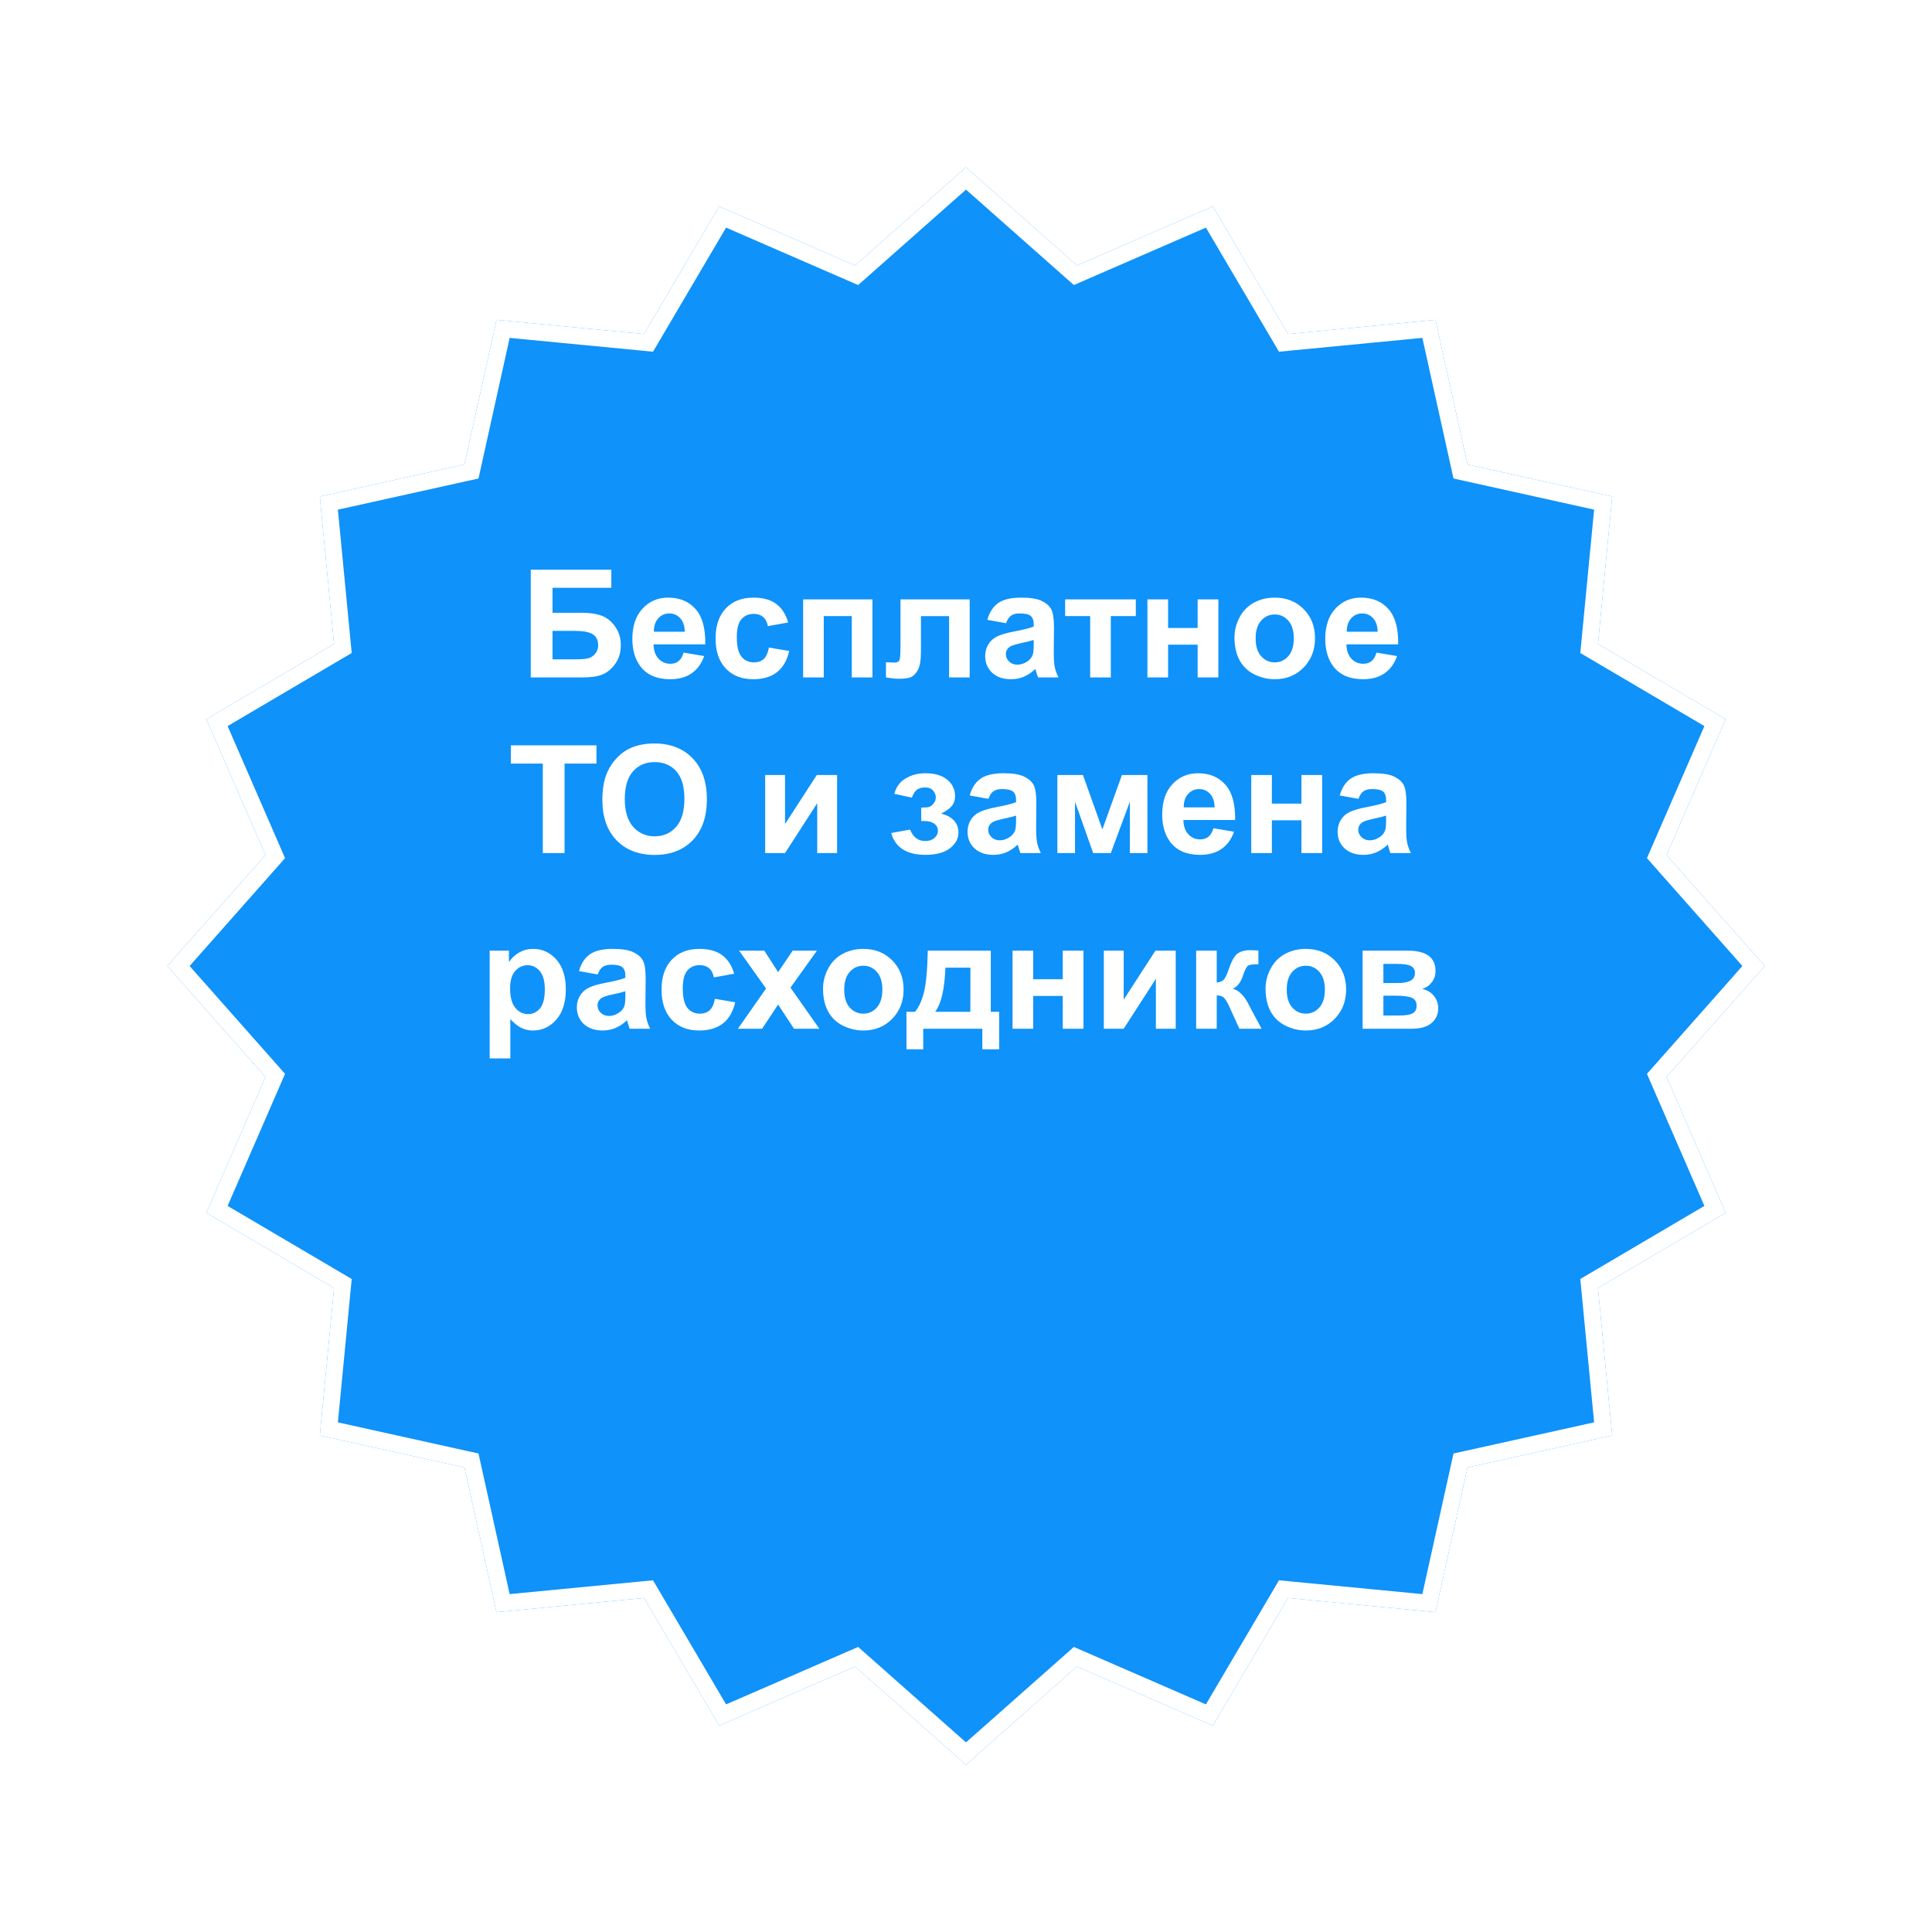 <?xml version="1.0" encoding="UTF-8"?> <svg xmlns="http://www.w3.org/2000/svg" width="231" height="231" viewBox="0 0 231 231" fill="none"><g filter="url(#filter0_d_76_24)"><path d="M115.5 0L128.766 11.74L145.011 4.674L154 19.939L171.633 18.239L175.465 35.535L192.761 39.367L191.061 57L206.326 65.989L199.26 82.234L211 95.5L199.26 108.766L206.326 125.011L191.061 134L192.761 151.633L175.465 155.465L171.633 172.761L154 171.061L145.011 186.326L128.766 179.26L115.5 191L102.234 179.26L85.989 186.326L77 171.061L59.367 172.761L55.535 155.465L38.239 151.633L39.939 134L24.674 125.011L31.74 108.766L20 95.5L31.74 82.234L24.674 65.989L39.939 57L38.239 39.367L55.535 35.535L59.367 18.239L77 19.939L85.989 4.674L102.234 11.74L115.5 0Z" fill="#0F92F9"></path><path d="M128.104 12.489L128.581 12.911L129.165 12.657L144.598 5.944L153.139 20.447L153.462 20.996L154.096 20.934L170.849 19.319L174.489 35.751L174.627 36.373L175.249 36.511L191.681 40.151L190.066 56.904L190.004 57.538L190.553 57.861L205.056 66.401L198.343 81.835L198.089 82.419L198.511 82.897L209.665 95.5L198.511 108.104L198.089 108.581L198.343 109.165L205.056 124.598L190.553 133.139L190.004 133.462L190.066 134.096L191.681 150.849L175.249 154.489L174.627 154.627L174.489 155.249L170.849 171.681L154.096 170.066L153.462 170.004L153.139 170.553L144.598 185.056L129.165 178.343L128.581 178.089L128.104 178.511L115.5 189.665L102.896 178.511L102.419 178.089L101.835 178.343L86.401 185.056L77.862 170.553L77.538 170.004L76.904 170.066L60.151 171.681L56.511 155.249L56.373 154.627L55.751 154.489L39.319 150.849L40.934 134.096L40.996 133.462L40.447 133.139L25.944 124.598L32.657 109.165L32.911 108.581L32.489 108.104L21.335 95.5L32.489 82.897L32.911 82.419L32.657 81.835L25.944 66.401L40.447 57.861L40.996 57.538L40.934 56.904L39.319 40.151L55.751 36.511L56.373 36.373L56.511 35.751L60.151 19.319L76.904 20.934L77.538 20.996L77.862 20.447L86.401 5.944L101.835 12.657L102.419 12.911L102.896 12.489L115.5 1.335L128.104 12.489Z" stroke="white" stroke-width="2"></path></g><path d="M63.461 68.115H73.094V70.277H66.062V73.266H69.543C70.504 73.266 71.301 73.383 71.934 73.617C72.566 73.852 73.106 74.285 73.551 74.918C74.002 75.551 74.228 76.292 74.228 77.142C74.228 78.015 74.002 78.762 73.551 79.383C73.1 80.004 72.584 80.429 72.004 80.657C71.43 80.886 70.609 81 69.543 81H63.461V68.115ZM66.062 78.838H68.594C69.402 78.838 69.971 78.8 70.299 78.724C70.627 78.642 70.911 78.46 71.151 78.179C71.397 77.897 71.52 77.552 71.52 77.142C71.52 76.544 71.307 76.11 70.879 75.841C70.457 75.565 69.733 75.428 68.708 75.428H66.062V78.838ZM81.733 78.029L84.194 78.442C83.878 79.345 83.377 80.033 82.691 80.508C82.012 80.977 81.159 81.211 80.134 81.211C78.511 81.211 77.31 80.681 76.53 79.62C75.915 78.77 75.607 77.698 75.607 76.403C75.607 74.856 76.012 73.647 76.82 72.773C77.629 71.894 78.651 71.455 79.888 71.455C81.276 71.455 82.372 71.915 83.175 72.835C83.978 73.749 84.361 75.152 84.326 77.045H78.139C78.156 77.777 78.356 78.349 78.736 78.759C79.117 79.163 79.592 79.365 80.16 79.365C80.547 79.365 80.872 79.26 81.136 79.049C81.399 78.838 81.599 78.498 81.733 78.029ZM81.874 75.533C81.856 74.818 81.672 74.276 81.32 73.907C80.969 73.532 80.541 73.345 80.037 73.345C79.498 73.345 79.053 73.541 78.701 73.934C78.35 74.326 78.177 74.859 78.183 75.533H81.874ZM94.24 74.426L91.806 74.865C91.724 74.379 91.536 74.013 91.243 73.767C90.956 73.52 90.581 73.397 90.118 73.397C89.503 73.397 89.011 73.611 88.642 74.039C88.278 74.461 88.097 75.17 88.097 76.166C88.097 77.273 88.281 78.056 88.65 78.513C89.025 78.97 89.526 79.198 90.153 79.198C90.622 79.198 91.006 79.066 91.305 78.803C91.603 78.533 91.814 78.073 91.938 77.423L94.363 77.836C94.111 78.949 93.628 79.79 92.913 80.358C92.198 80.927 91.24 81.211 90.039 81.211C88.674 81.211 87.584 80.78 86.769 79.919C85.961 79.058 85.557 77.865 85.557 76.342C85.557 74.801 85.964 73.603 86.778 72.747C87.593 71.886 88.694 71.455 90.083 71.455C91.22 71.455 92.122 71.701 92.79 72.193C93.464 72.68 93.947 73.424 94.24 74.426ZM96.024 71.666H104.312V81H101.843V73.661H98.494V81H96.024V71.666ZM107.67 71.666H115.94V81H113.479V73.67H110.113V77.862C110.113 78.929 109.99 79.679 109.744 80.112C109.498 80.54 109.226 80.821 108.927 80.956C108.628 81.091 108.147 81.158 107.485 81.158C107.093 81.158 106.574 81.106 105.93 81V79.181C105.982 79.181 106.12 79.186 106.343 79.198C106.601 79.216 106.8 79.225 106.94 79.225C107.274 79.225 107.479 79.116 107.556 78.899C107.632 78.677 107.67 78.064 107.67 77.062V71.666ZM120.291 74.514L118.05 74.109C118.302 73.207 118.735 72.539 119.351 72.106C119.966 71.672 120.88 71.455 122.093 71.455C123.194 71.455 124.015 71.587 124.554 71.851C125.093 72.108 125.471 72.439 125.688 72.844C125.91 73.242 126.021 73.978 126.021 75.05L125.995 77.933C125.995 78.753 126.033 79.359 126.109 79.752C126.191 80.139 126.341 80.555 126.558 81H124.114C124.05 80.836 123.971 80.593 123.877 80.27C123.836 80.124 123.807 80.027 123.789 79.981C123.367 80.391 122.916 80.698 122.436 80.903C121.955 81.108 121.442 81.211 120.897 81.211C119.937 81.211 119.178 80.95 118.621 80.429C118.07 79.907 117.795 79.248 117.795 78.451C117.795 77.924 117.921 77.455 118.173 77.045C118.425 76.629 118.776 76.312 119.228 76.096C119.685 75.873 120.341 75.68 121.196 75.516C122.351 75.299 123.15 75.097 123.596 74.909V74.663C123.596 74.189 123.479 73.852 123.244 73.652C123.01 73.447 122.567 73.345 121.917 73.345C121.478 73.345 121.135 73.433 120.889 73.608C120.643 73.778 120.443 74.08 120.291 74.514ZM123.596 76.518C123.279 76.623 122.778 76.749 122.093 76.895C121.407 77.042 120.959 77.186 120.748 77.326C120.426 77.555 120.265 77.845 120.265 78.196C120.265 78.542 120.394 78.841 120.651 79.093C120.909 79.345 121.237 79.471 121.636 79.471C122.081 79.471 122.506 79.324 122.91 79.031C123.209 78.809 123.405 78.536 123.499 78.214C123.563 78.003 123.596 77.602 123.596 77.01V76.518ZM127.357 71.666H135.804V73.661H132.815V81H130.346V73.661H127.357V71.666ZM137.192 71.666H139.662V75.085H143.195V71.666H145.674V81H143.195V77.08H139.662V81H137.192V71.666ZM147.599 76.201C147.599 75.381 147.801 74.587 148.205 73.819C148.609 73.052 149.181 72.466 149.919 72.061C150.663 71.657 151.492 71.455 152.406 71.455C153.818 71.455 154.976 71.915 155.878 72.835C156.78 73.749 157.231 74.906 157.231 76.307C157.231 77.719 156.774 78.891 155.86 79.822C154.952 80.748 153.807 81.211 152.424 81.211C151.568 81.211 150.751 81.018 149.972 80.631C149.198 80.244 148.609 79.679 148.205 78.935C147.801 78.185 147.599 77.273 147.599 76.201ZM150.13 76.333C150.13 77.259 150.35 77.968 150.789 78.46C151.229 78.952 151.771 79.198 152.415 79.198C153.06 79.198 153.599 78.952 154.032 78.46C154.472 77.968 154.691 77.253 154.691 76.315C154.691 75.401 154.472 74.698 154.032 74.206C153.599 73.714 153.06 73.468 152.415 73.468C151.771 73.468 151.229 73.714 150.789 74.206C150.35 74.698 150.13 75.407 150.13 76.333ZM164.579 78.029L167.04 78.442C166.724 79.345 166.223 80.033 165.537 80.508C164.857 80.977 164.005 81.211 162.979 81.211C161.356 81.211 160.155 80.681 159.376 79.62C158.761 78.77 158.453 77.698 158.453 76.403C158.453 74.856 158.857 73.647 159.666 72.773C160.475 71.894 161.497 71.455 162.733 71.455C164.122 71.455 165.218 71.915 166.021 72.835C166.823 73.749 167.207 75.152 167.172 77.045H160.984C161.002 77.777 161.201 78.349 161.582 78.759C161.963 79.163 162.438 79.365 163.006 79.365C163.393 79.365 163.718 79.26 163.981 79.049C164.245 78.838 164.444 78.498 164.579 78.029ZM164.72 75.533C164.702 74.818 164.518 74.276 164.166 73.907C163.814 73.532 163.387 73.345 162.883 73.345C162.344 73.345 161.898 73.541 161.547 73.934C161.195 74.326 161.022 74.859 161.028 75.533H164.72ZM64.902 102V91.295H61.079V89.115H71.318V91.295H67.504V102H64.902ZM72.022 95.637C72.022 94.324 72.218 93.223 72.61 92.332C72.903 91.676 73.302 91.087 73.806 90.565C74.315 90.044 74.872 89.657 75.476 89.405C76.278 89.065 77.204 88.895 78.253 88.895C80.151 88.895 81.669 89.484 82.806 90.662C83.948 91.84 84.519 93.478 84.519 95.575C84.519 97.655 83.954 99.284 82.823 100.462C81.692 101.634 80.181 102.22 78.288 102.22C76.372 102.22 74.849 101.637 73.718 100.471C72.587 99.299 72.022 97.688 72.022 95.637ZM74.702 95.549C74.702 97.008 75.039 98.115 75.713 98.871C76.387 99.621 77.242 99.996 78.279 99.996C79.316 99.996 80.166 99.624 80.828 98.88C81.496 98.13 81.83 97.008 81.83 95.514C81.83 94.037 81.505 92.936 80.855 92.209C80.21 91.482 79.352 91.119 78.279 91.119C77.207 91.119 76.343 91.488 75.686 92.227C75.03 92.959 74.702 94.066 74.702 95.549ZM91.489 92.666H93.862V98.528L97.659 92.666H100.085V102H97.712V96.032L93.862 102H91.489V92.666ZM110.148 98.168V96.56C110.576 96.56 110.887 96.533 111.08 96.481C111.273 96.422 111.455 96.287 111.625 96.076C111.801 95.859 111.889 95.613 111.889 95.338C111.889 95.045 111.78 94.775 111.563 94.529C111.353 94.277 111.033 94.151 110.605 94.151C110.277 94.151 109.984 94.222 109.727 94.362C109.469 94.503 109.234 94.837 109.023 95.364L106.932 94.916C107.143 94.096 107.594 93.481 108.285 93.07C108.977 92.66 109.765 92.455 110.649 92.455C111.774 92.455 112.645 92.713 113.26 93.228C113.881 93.744 114.191 94.392 114.191 95.171C114.191 95.657 114.057 96.061 113.787 96.384C113.523 96.7 113.104 96.996 112.53 97.272C113.222 97.459 113.737 97.743 114.077 98.124C114.423 98.505 114.596 98.98 114.596 99.548C114.596 100.274 114.256 100.901 113.576 101.429C112.896 101.95 111.918 102.211 110.641 102.211C108.414 102.211 107.052 101.341 106.554 99.601L108.812 99.188C109.176 100.102 109.776 100.559 110.614 100.559C111.077 100.559 111.446 100.438 111.722 100.198C112.003 99.952 112.144 99.665 112.144 99.337C112.144 98.974 111.997 98.689 111.704 98.484C111.417 98.273 111.039 98.168 110.57 98.168H110.148ZM118.182 95.514L115.94 95.109C116.192 94.207 116.626 93.539 117.241 93.106C117.856 92.672 118.771 92.455 119.983 92.455C121.085 92.455 121.905 92.587 122.444 92.851C122.983 93.108 123.361 93.439 123.578 93.844C123.801 94.242 123.912 94.978 123.912 96.05L123.886 98.933C123.886 99.753 123.924 100.359 124 100.752C124.082 101.139 124.231 101.555 124.448 102H122.005C121.94 101.836 121.861 101.593 121.768 101.271C121.727 101.124 121.697 101.027 121.68 100.98C121.258 101.391 120.807 101.698 120.326 101.903C119.846 102.108 119.333 102.211 118.788 102.211C117.827 102.211 117.068 101.95 116.512 101.429C115.961 100.907 115.686 100.248 115.686 99.451C115.686 98.924 115.812 98.455 116.063 98.045C116.315 97.629 116.667 97.312 117.118 97.096C117.575 96.873 118.231 96.68 119.087 96.516C120.241 96.299 121.041 96.097 121.486 95.909V95.663C121.486 95.189 121.369 94.852 121.135 94.652C120.9 94.447 120.458 94.345 119.808 94.345C119.368 94.345 119.025 94.433 118.779 94.608C118.533 94.778 118.334 95.08 118.182 95.514ZM121.486 97.518C121.17 97.623 120.669 97.749 119.983 97.895C119.298 98.042 118.85 98.186 118.639 98.326C118.316 98.555 118.155 98.845 118.155 99.196C118.155 99.542 118.284 99.841 118.542 100.093C118.8 100.345 119.128 100.471 119.526 100.471C119.972 100.471 120.396 100.324 120.801 100.031C121.1 99.809 121.296 99.536 121.39 99.214C121.454 99.003 121.486 98.602 121.486 98.01V97.518ZM126.426 92.666H129.484L131.805 99.17L134.143 92.666H137.192V102H135.092V95.856L132.815 102H130.706L128.535 95.856V102H126.426V92.666ZM145.085 99.029L147.546 99.442C147.229 100.345 146.729 101.033 146.043 101.508C145.363 101.977 144.511 102.211 143.485 102.211C141.862 102.211 140.661 101.681 139.882 100.62C139.267 99.77 138.959 98.698 138.959 97.403C138.959 95.856 139.363 94.647 140.172 93.773C140.98 92.894 142.003 92.455 143.239 92.455C144.628 92.455 145.724 92.915 146.526 93.835C147.329 94.749 147.713 96.152 147.678 98.045H141.49C141.508 98.777 141.707 99.349 142.088 99.759C142.469 100.163 142.943 100.365 143.512 100.365C143.898 100.365 144.224 100.26 144.487 100.049C144.751 99.838 144.95 99.498 145.085 99.029ZM145.226 96.533C145.208 95.818 145.023 95.276 144.672 94.907C144.32 94.532 143.893 94.345 143.389 94.345C142.85 94.345 142.404 94.541 142.053 94.934C141.701 95.326 141.528 95.859 141.534 96.533H145.226ZM149.603 92.666H152.072V96.085H155.605V92.666H158.084V102H155.605V98.08H152.072V102H149.603V92.666ZM162.426 95.514L160.185 95.109C160.437 94.207 160.87 93.539 161.485 93.106C162.101 92.672 163.015 92.455 164.228 92.455C165.329 92.455 166.149 92.587 166.688 92.851C167.228 93.108 167.605 93.439 167.822 93.844C168.045 94.242 168.156 94.978 168.156 96.05L168.13 98.933C168.13 99.753 168.168 100.359 168.244 100.752C168.326 101.139 168.476 101.555 168.692 102H166.249C166.185 101.836 166.105 101.593 166.012 101.271C165.971 101.124 165.941 101.027 165.924 100.98C165.502 101.391 165.051 101.698 164.57 101.903C164.09 102.108 163.577 102.211 163.032 102.211C162.071 102.211 161.312 101.95 160.756 101.429C160.205 100.907 159.93 100.248 159.93 99.451C159.93 98.924 160.056 98.455 160.308 98.045C160.56 97.629 160.911 97.312 161.362 97.096C161.819 96.873 162.476 96.68 163.331 96.516C164.485 96.299 165.285 96.097 165.73 95.909V95.663C165.73 95.189 165.613 94.852 165.379 94.652C165.145 94.447 164.702 94.345 164.052 94.345C163.612 94.345 163.27 94.433 163.023 94.608C162.777 94.778 162.578 95.08 162.426 95.514ZM165.73 97.518C165.414 97.623 164.913 97.749 164.228 97.895C163.542 98.042 163.094 98.186 162.883 98.326C162.561 98.555 162.399 98.845 162.399 99.196C162.399 99.542 162.528 99.841 162.786 100.093C163.044 100.345 163.372 100.471 163.771 100.471C164.216 100.471 164.641 100.324 165.045 100.031C165.344 99.809 165.54 99.536 165.634 99.214C165.698 99.003 165.73 98.602 165.73 98.01V97.518ZM58.548 113.666H60.851V115.037C61.149 114.568 61.554 114.188 62.063 113.895C62.573 113.602 63.139 113.455 63.76 113.455C64.844 113.455 65.764 113.88 66.519 114.729C67.275 115.579 67.653 116.763 67.653 118.28C67.653 119.839 67.272 121.052 66.511 121.919C65.749 122.78 64.826 123.211 63.742 123.211C63.227 123.211 62.758 123.108 62.336 122.903C61.92 122.698 61.48 122.347 61.018 121.849V126.551H58.548V113.666ZM60.991 118.175C60.991 119.224 61.199 120 61.615 120.504C62.031 121.002 62.538 121.251 63.136 121.251C63.71 121.251 64.188 121.022 64.568 120.565C64.949 120.103 65.14 119.347 65.14 118.298C65.14 117.319 64.943 116.593 64.551 116.118C64.158 115.644 63.672 115.406 63.092 115.406C62.488 115.406 61.987 115.641 61.589 116.109C61.19 116.572 60.991 117.261 60.991 118.175ZM71.468 116.514L69.227 116.109C69.478 115.207 69.912 114.539 70.527 114.105C71.143 113.672 72.057 113.455 73.269 113.455C74.371 113.455 75.191 113.587 75.731 113.851C76.269 114.108 76.647 114.439 76.864 114.844C77.087 115.242 77.198 115.978 77.198 117.05L77.172 119.933C77.172 120.753 77.21 121.359 77.286 121.752C77.368 122.139 77.518 122.555 77.734 123H75.291C75.227 122.836 75.147 122.593 75.054 122.271C75.013 122.124 74.983 122.027 74.966 121.98C74.544 122.391 74.093 122.698 73.612 122.903C73.132 123.108 72.619 123.211 72.074 123.211C71.113 123.211 70.355 122.95 69.798 122.429C69.247 121.907 68.972 121.248 68.972 120.451C68.972 119.924 69.098 119.455 69.35 119.045C69.602 118.629 69.953 118.312 70.404 118.096C70.861 117.873 71.518 117.68 72.373 117.516C73.527 117.299 74.327 117.097 74.772 116.909V116.663C74.772 116.188 74.655 115.852 74.421 115.652C74.186 115.447 73.744 115.345 73.094 115.345C72.654 115.345 72.311 115.433 72.065 115.608C71.819 115.778 71.62 116.08 71.468 116.514ZM74.772 118.518C74.456 118.623 73.955 118.749 73.269 118.896C72.584 119.042 72.136 119.186 71.925 119.326C71.603 119.555 71.441 119.845 71.441 120.196C71.441 120.542 71.57 120.841 71.828 121.093C72.086 121.345 72.414 121.471 72.812 121.471C73.258 121.471 73.683 121.324 74.087 121.031C74.386 120.809 74.582 120.536 74.676 120.214C74.74 120.003 74.772 119.602 74.772 119.01V118.518ZM87.78 116.426L85.346 116.865C85.264 116.379 85.076 116.013 84.783 115.767C84.496 115.521 84.121 115.397 83.658 115.397C83.043 115.397 82.551 115.611 82.182 116.039C81.818 116.461 81.637 117.17 81.637 118.166C81.637 119.273 81.821 120.056 82.19 120.513C82.565 120.97 83.066 121.198 83.693 121.198C84.162 121.198 84.546 121.066 84.845 120.803C85.144 120.533 85.355 120.073 85.478 119.423L87.903 119.836C87.651 120.949 87.168 121.79 86.453 122.358C85.738 122.927 84.78 123.211 83.579 123.211C82.214 123.211 81.124 122.78 80.31 121.919C79.501 121.058 79.097 119.865 79.097 118.342C79.097 116.801 79.504 115.603 80.318 114.747C81.133 113.886 82.234 113.455 83.623 113.455C84.76 113.455 85.662 113.701 86.33 114.193C87.004 114.68 87.487 115.424 87.78 116.426ZM88.228 123L91.595 118.192L88.369 113.666H91.384L93.036 116.232L94.776 113.666H97.677L94.513 118.087L97.967 123H94.935L93.036 120.108L91.12 123H88.228ZM98.406 118.201C98.406 117.381 98.608 116.587 99.013 115.819C99.417 115.052 99.988 114.466 100.727 114.062C101.471 113.657 102.3 113.455 103.214 113.455C104.626 113.455 105.783 113.915 106.686 114.835C107.588 115.749 108.039 116.906 108.039 118.307C108.039 119.719 107.582 120.891 106.668 121.822C105.76 122.748 104.614 123.211 103.231 123.211C102.376 123.211 101.559 123.018 100.779 122.631C100.006 122.244 99.417 121.679 99.013 120.935C98.608 120.185 98.406 119.273 98.406 118.201ZM100.938 118.333C100.938 119.259 101.157 119.968 101.597 120.46C102.036 120.952 102.578 121.198 103.223 121.198C103.867 121.198 104.406 120.952 104.84 120.46C105.279 119.968 105.499 119.253 105.499 118.315C105.499 117.401 105.279 116.698 104.84 116.206C104.406 115.714 103.867 115.468 103.223 115.468C102.578 115.468 102.036 115.714 101.597 116.206C101.157 116.698 100.938 117.407 100.938 118.333ZM117.452 123H110.386V125.461H108.382V120.979H109.393C109.814 120.51 110.163 119.777 110.438 118.781C110.714 117.785 110.878 116.08 110.931 113.666H118.463V120.979H119.465V125.461H117.452V123ZM116.02 120.979L116.028 115.696H113.04C112.94 118.274 112.53 120.035 111.81 120.979H116.02ZM121.064 113.666H123.534V117.085H127.067V113.666H129.546V123H127.067V119.08H123.534V123H121.064V113.666ZM131.98 113.666H134.354V119.528L138.15 113.666H140.576V123H138.203V117.032L134.354 123H131.98V113.666ZM143.02 113.666H145.48V117.48C145.891 117.434 146.181 117.308 146.351 117.103C146.521 116.897 146.726 116.449 146.966 115.758C147.282 114.838 147.628 114.249 148.003 113.991C148.378 113.733 148.87 113.604 149.479 113.604C149.667 113.604 149.992 113.619 150.455 113.648L150.464 115.283C149.813 115.283 149.397 115.345 149.216 115.468C149.034 115.597 148.838 115.98 148.627 116.619C148.34 117.48 147.927 118.011 147.388 118.21C148.167 118.427 148.826 119.104 149.365 120.24C149.395 120.299 149.427 120.36 149.462 120.425L150.842 123H148.188L146.957 120.302C146.705 119.757 146.485 119.408 146.298 119.256C146.116 119.098 145.844 119.019 145.48 119.019V123H143.02V113.666ZM151.316 118.201C151.316 117.381 151.519 116.587 151.923 115.819C152.327 115.052 152.898 114.466 153.637 114.062C154.381 113.657 155.21 113.455 156.124 113.455C157.536 113.455 158.693 113.915 159.596 114.835C160.498 115.749 160.949 116.906 160.949 118.307C160.949 119.719 160.492 120.891 159.578 121.822C158.67 122.748 157.524 123.211 156.142 123.211C155.286 123.211 154.469 123.018 153.689 122.631C152.916 122.244 152.327 121.679 151.923 120.935C151.519 120.185 151.316 119.273 151.316 118.201ZM153.848 118.333C153.848 119.259 154.067 119.968 154.507 120.46C154.946 120.952 155.488 121.198 156.133 121.198C156.777 121.198 157.316 120.952 157.75 120.46C158.189 119.968 158.409 119.253 158.409 118.315C158.409 117.401 158.189 116.698 157.75 116.206C157.316 115.714 156.777 115.468 156.133 115.468C155.488 115.468 154.946 115.714 154.507 116.206C154.067 116.698 153.848 117.407 153.848 118.333ZM162.918 113.666H168.323C169.431 113.666 170.26 113.868 170.811 114.272C171.361 114.677 171.637 115.286 171.637 116.101C171.637 116.622 171.484 117.076 171.18 117.463C170.881 117.85 170.503 118.107 170.046 118.236C170.69 118.395 171.171 118.69 171.487 119.124C171.804 119.558 171.962 120.032 171.962 120.548C171.962 121.274 171.695 121.866 171.162 122.323C170.629 122.774 169.841 123 168.798 123H162.918V113.666ZM165.405 117.542H166.996C167.764 117.542 168.317 117.445 168.657 117.252C169.003 117.059 169.176 116.754 169.176 116.338C169.176 115.945 169.015 115.667 168.692 115.503C168.376 115.333 167.811 115.248 166.996 115.248H165.405V117.542ZM165.405 121.418H167.356C168.06 121.418 168.572 121.333 168.895 121.163C169.217 120.993 169.378 120.688 169.378 120.249C169.378 119.792 169.193 119.479 168.824 119.309C168.455 119.133 167.737 119.045 166.671 119.045H165.405V121.418Z" fill="white"></path><defs><filter id="filter0_d_76_24" x="0" y="0" width="231" height="231" filterUnits="userSpaceOnUse" color-interpolation-filters="sRGB"><feFlood flood-opacity="0" result="BackgroundImageFix"></feFlood><feColorMatrix in="SourceAlpha" type="matrix" values="0 0 0 0 0 0 0 0 0 0 0 0 0 0 0 0 0 0 127 0" result="hardAlpha"></feColorMatrix><feOffset dy="20"></feOffset><feGaussianBlur stdDeviation="10"></feGaussianBlur><feComposite in2="hardAlpha" operator="out"></feComposite><feColorMatrix type="matrix" values="0 0 0 0 0 0 0 0 0 0 0 0 0 0 0 0 0 0 0.1 0"></feColorMatrix><feBlend mode="normal" in2="BackgroundImageFix" result="effect1_dropShadow_76_24"></feBlend><feBlend mode="normal" in="SourceGraphic" in2="effect1_dropShadow_76_24" result="shape"></feBlend></filter></defs></svg> 